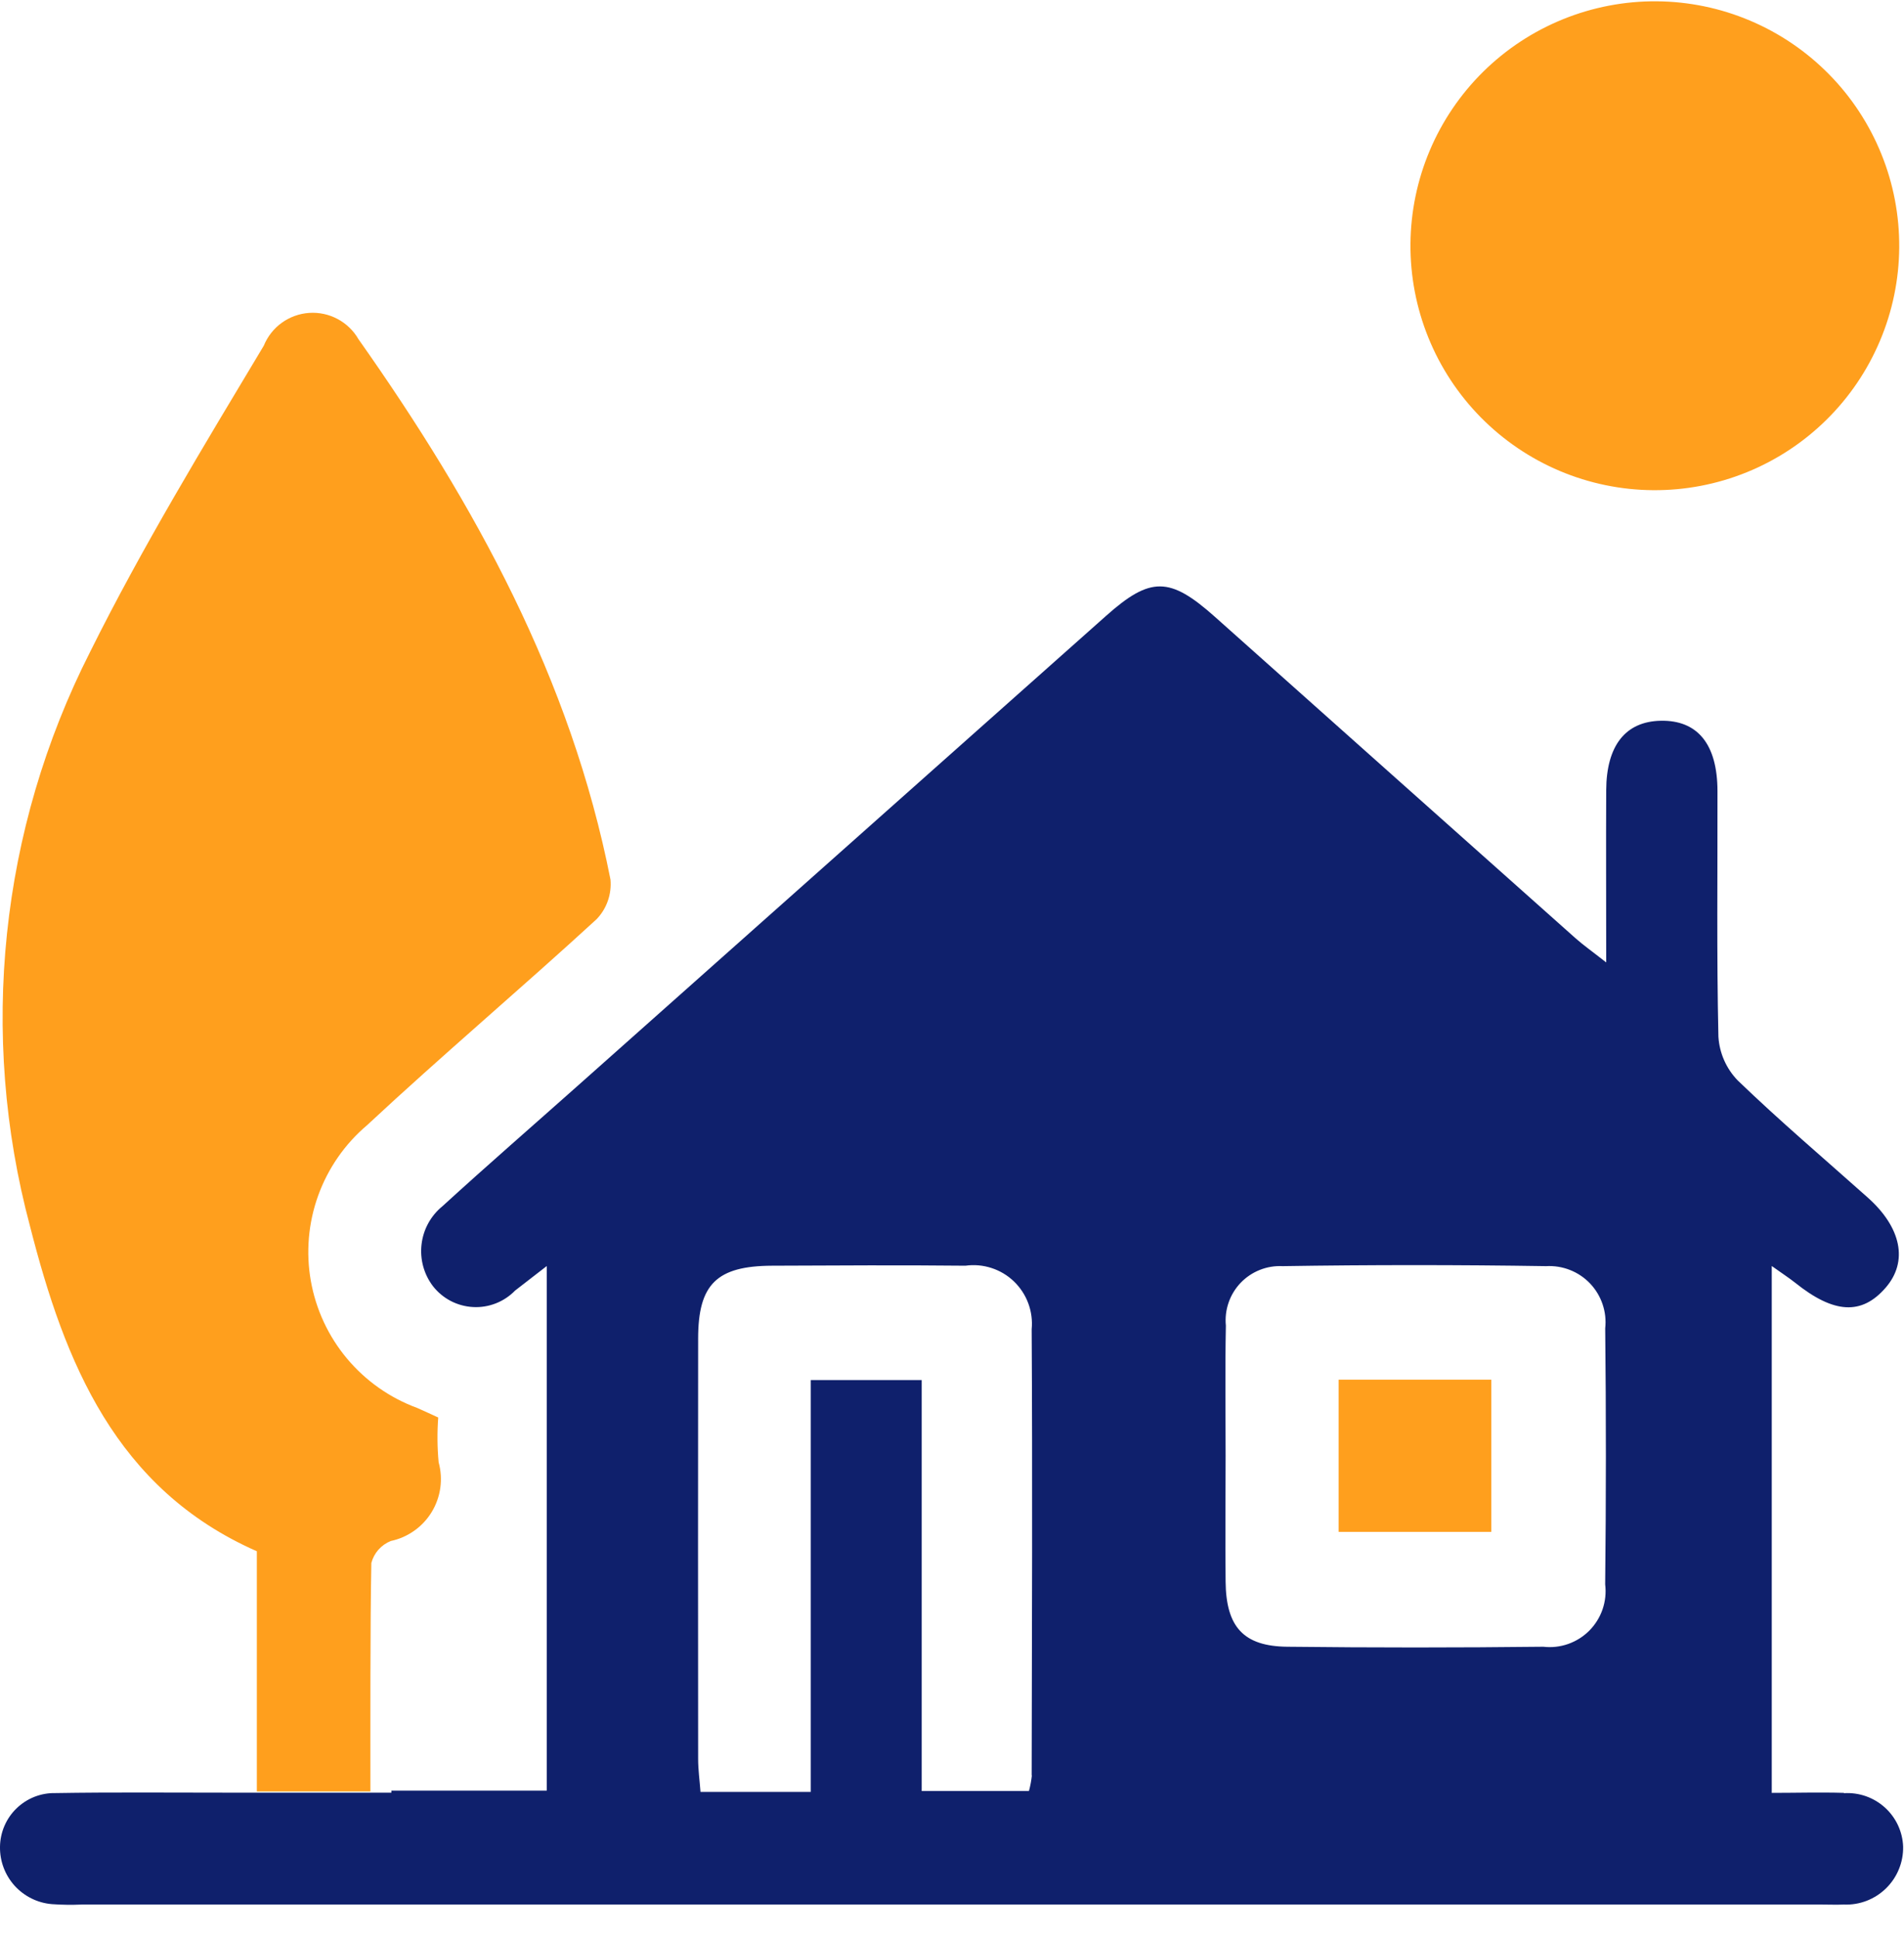 <svg width="57" height="58" viewBox="0 0 57 58" fill="none" xmlns="http://www.w3.org/2000/svg">
<path d="M42.225 7.302C42.232 6.341 42.428 5.391 42.802 4.506C43.176 3.621 43.721 2.819 44.405 2.144C45.09 1.47 45.9 0.937 46.791 0.576C47.681 0.215 48.633 0.032 49.594 0.039C50.555 0.046 51.505 0.242 52.39 0.617C53.275 0.991 54.077 1.536 54.752 2.22C55.426 2.904 55.959 3.715 56.32 4.605C56.682 5.495 56.864 6.448 56.857 7.409C56.85 8.37 56.654 9.319 56.279 10.204C55.905 11.089 55.361 11.892 54.676 12.566C53.992 13.241 53.181 13.774 52.291 14.135C51.401 14.496 50.448 14.678 49.487 14.671C48.527 14.664 47.577 14.468 46.692 14.094C45.807 13.72 45.004 13.175 44.33 12.491C43.655 11.806 43.122 10.996 42.761 10.105C42.4 9.215 42.218 8.263 42.225 7.302Z" fill="#FF9F1D"/>
<path d="M44.646 41.293H40.074V45.848H44.646V41.293Z" fill="#FF9F1D"/>
<path d="M7.689 46.425V53.618H11.089C11.089 51.758 11.081 48.606 11.117 46.778C11.156 46.631 11.229 46.495 11.33 46.38C11.432 46.267 11.558 46.178 11.7 46.121C11.953 46.068 12.191 45.963 12.402 45.813C12.613 45.664 12.791 45.473 12.925 45.252C13.059 45.031 13.146 44.785 13.182 44.529C13.217 44.273 13.2 44.013 13.131 43.764C13.09 43.319 13.086 42.871 13.119 42.425C12.881 42.316 12.685 42.225 12.485 42.137C11.669 41.837 10.947 41.328 10.389 40.662C9.831 39.996 9.458 39.195 9.306 38.339C9.154 37.484 9.23 36.603 9.524 35.786C9.819 34.968 10.322 34.242 10.985 33.68C13.239 31.58 15.591 29.594 17.859 27.512C18.009 27.356 18.125 27.169 18.196 26.965C18.268 26.76 18.295 26.542 18.276 26.326C17.094 20.32 14.216 15.087 10.733 10.154C10.585 9.897 10.368 9.687 10.107 9.548C9.846 9.408 9.55 9.345 9.255 9.365C8.959 9.385 8.675 9.488 8.435 9.661C8.195 9.834 8.009 10.072 7.897 10.346C6.091 13.36 4.26 16.37 2.7 19.506C-6.84261e-05 24.822 -0.641 30.947 0.9 36.706C1.938 40.775 3.459 44.564 7.684 46.426" fill="#FF9F1D"/>
<path d="M55.2 53.66C54.479 53.639 53.757 53.66 53.041 53.66V37.891C53.341 38.106 53.548 38.239 53.741 38.391C54.902 39.322 55.736 39.368 56.454 38.536C57.129 37.755 56.922 36.736 55.909 35.837C54.609 34.678 53.277 33.547 52.022 32.337C51.68 31.984 51.475 31.52 51.444 31.029C51.389 28.581 51.421 26.13 51.416 23.683C51.416 22.276 50.822 21.549 49.716 21.572C48.663 21.593 48.091 22.314 48.085 23.651C48.077 25.302 48.085 26.951 48.085 28.805C47.664 28.474 47.403 28.291 47.166 28.081C43.566 24.875 39.966 21.668 36.366 18.457C35.02 17.258 34.442 17.25 33.117 18.428C27.851 23.113 22.584 27.796 17.317 32.477C15.959 33.685 14.586 34.877 13.245 36.102C12.896 36.387 12.672 36.795 12.62 37.242C12.567 37.689 12.69 38.139 12.963 38.496C13.107 38.68 13.288 38.83 13.495 38.938C13.702 39.045 13.929 39.107 14.162 39.119C14.394 39.132 14.627 39.094 14.844 39.009C15.061 38.924 15.257 38.794 15.419 38.627C15.719 38.395 16.019 38.163 16.368 37.892V53.592H11.717V53.654H6.825C5.044 53.654 3.35 53.638 1.657 53.666C1.443 53.661 1.23 53.7 1.03 53.778C0.831 53.857 0.649 53.974 0.495 54.124C0.34 54.273 0.218 54.451 0.133 54.648C0.048 54.845 0.003 55.057 0 55.272C-0.007 55.702 0.149 56.12 0.438 56.439C0.728 56.758 1.128 56.956 1.557 56.99C1.853 57.011 2.151 57.015 2.447 57.002H54.531C54.754 57.002 54.977 57.011 55.199 57.002C55.431 57.012 55.663 56.974 55.88 56.891C56.097 56.807 56.294 56.681 56.46 56.519C56.627 56.356 56.758 56.162 56.846 55.947C56.935 55.732 56.978 55.502 56.974 55.27C56.966 55.047 56.913 54.829 56.819 54.627C56.725 54.426 56.591 54.245 56.426 54.096C56.261 53.947 56.068 53.833 55.858 53.759C55.648 53.686 55.425 53.655 55.203 53.669M30.891 53.135C30.875 53.293 30.846 53.451 30.803 53.605H27.593V41.304H24.271V53.632H20.971C20.945 53.282 20.9 52.964 20.9 52.645C20.896 48.452 20.896 44.259 20.9 40.066C20.9 38.434 21.457 37.889 23.116 37.882C25.045 37.874 26.974 37.862 28.903 37.882C29.165 37.845 29.431 37.869 29.683 37.951C29.934 38.032 30.163 38.169 30.354 38.352C30.544 38.535 30.691 38.758 30.783 39.006C30.875 39.253 30.91 39.519 30.885 39.782C30.911 44.233 30.894 48.687 30.885 53.139M48.054 47.42C48.085 47.672 48.058 47.927 47.976 48.166C47.894 48.405 47.758 48.623 47.58 48.803C47.402 48.982 47.185 49.119 46.946 49.203C46.707 49.287 46.453 49.315 46.201 49.286C43.647 49.315 41.093 49.315 38.538 49.286C37.226 49.272 36.706 48.693 36.691 47.342C36.677 46.083 36.691 44.824 36.691 43.563C36.691 42.264 36.673 40.971 36.699 39.675C36.676 39.443 36.704 39.208 36.78 38.987C36.856 38.766 36.979 38.564 37.14 38.395C37.302 38.226 37.498 38.094 37.715 38.008C37.932 37.921 38.166 37.883 38.399 37.895C41.027 37.854 43.656 37.854 46.285 37.895C46.529 37.881 46.773 37.92 47.001 38.01C47.228 38.099 47.433 38.237 47.602 38.414C47.77 38.591 47.898 38.803 47.976 39.034C48.055 39.266 48.082 39.511 48.055 39.755C48.083 42.31 48.082 44.865 48.054 47.42Z" fill="#0F206C"/>
</svg>
